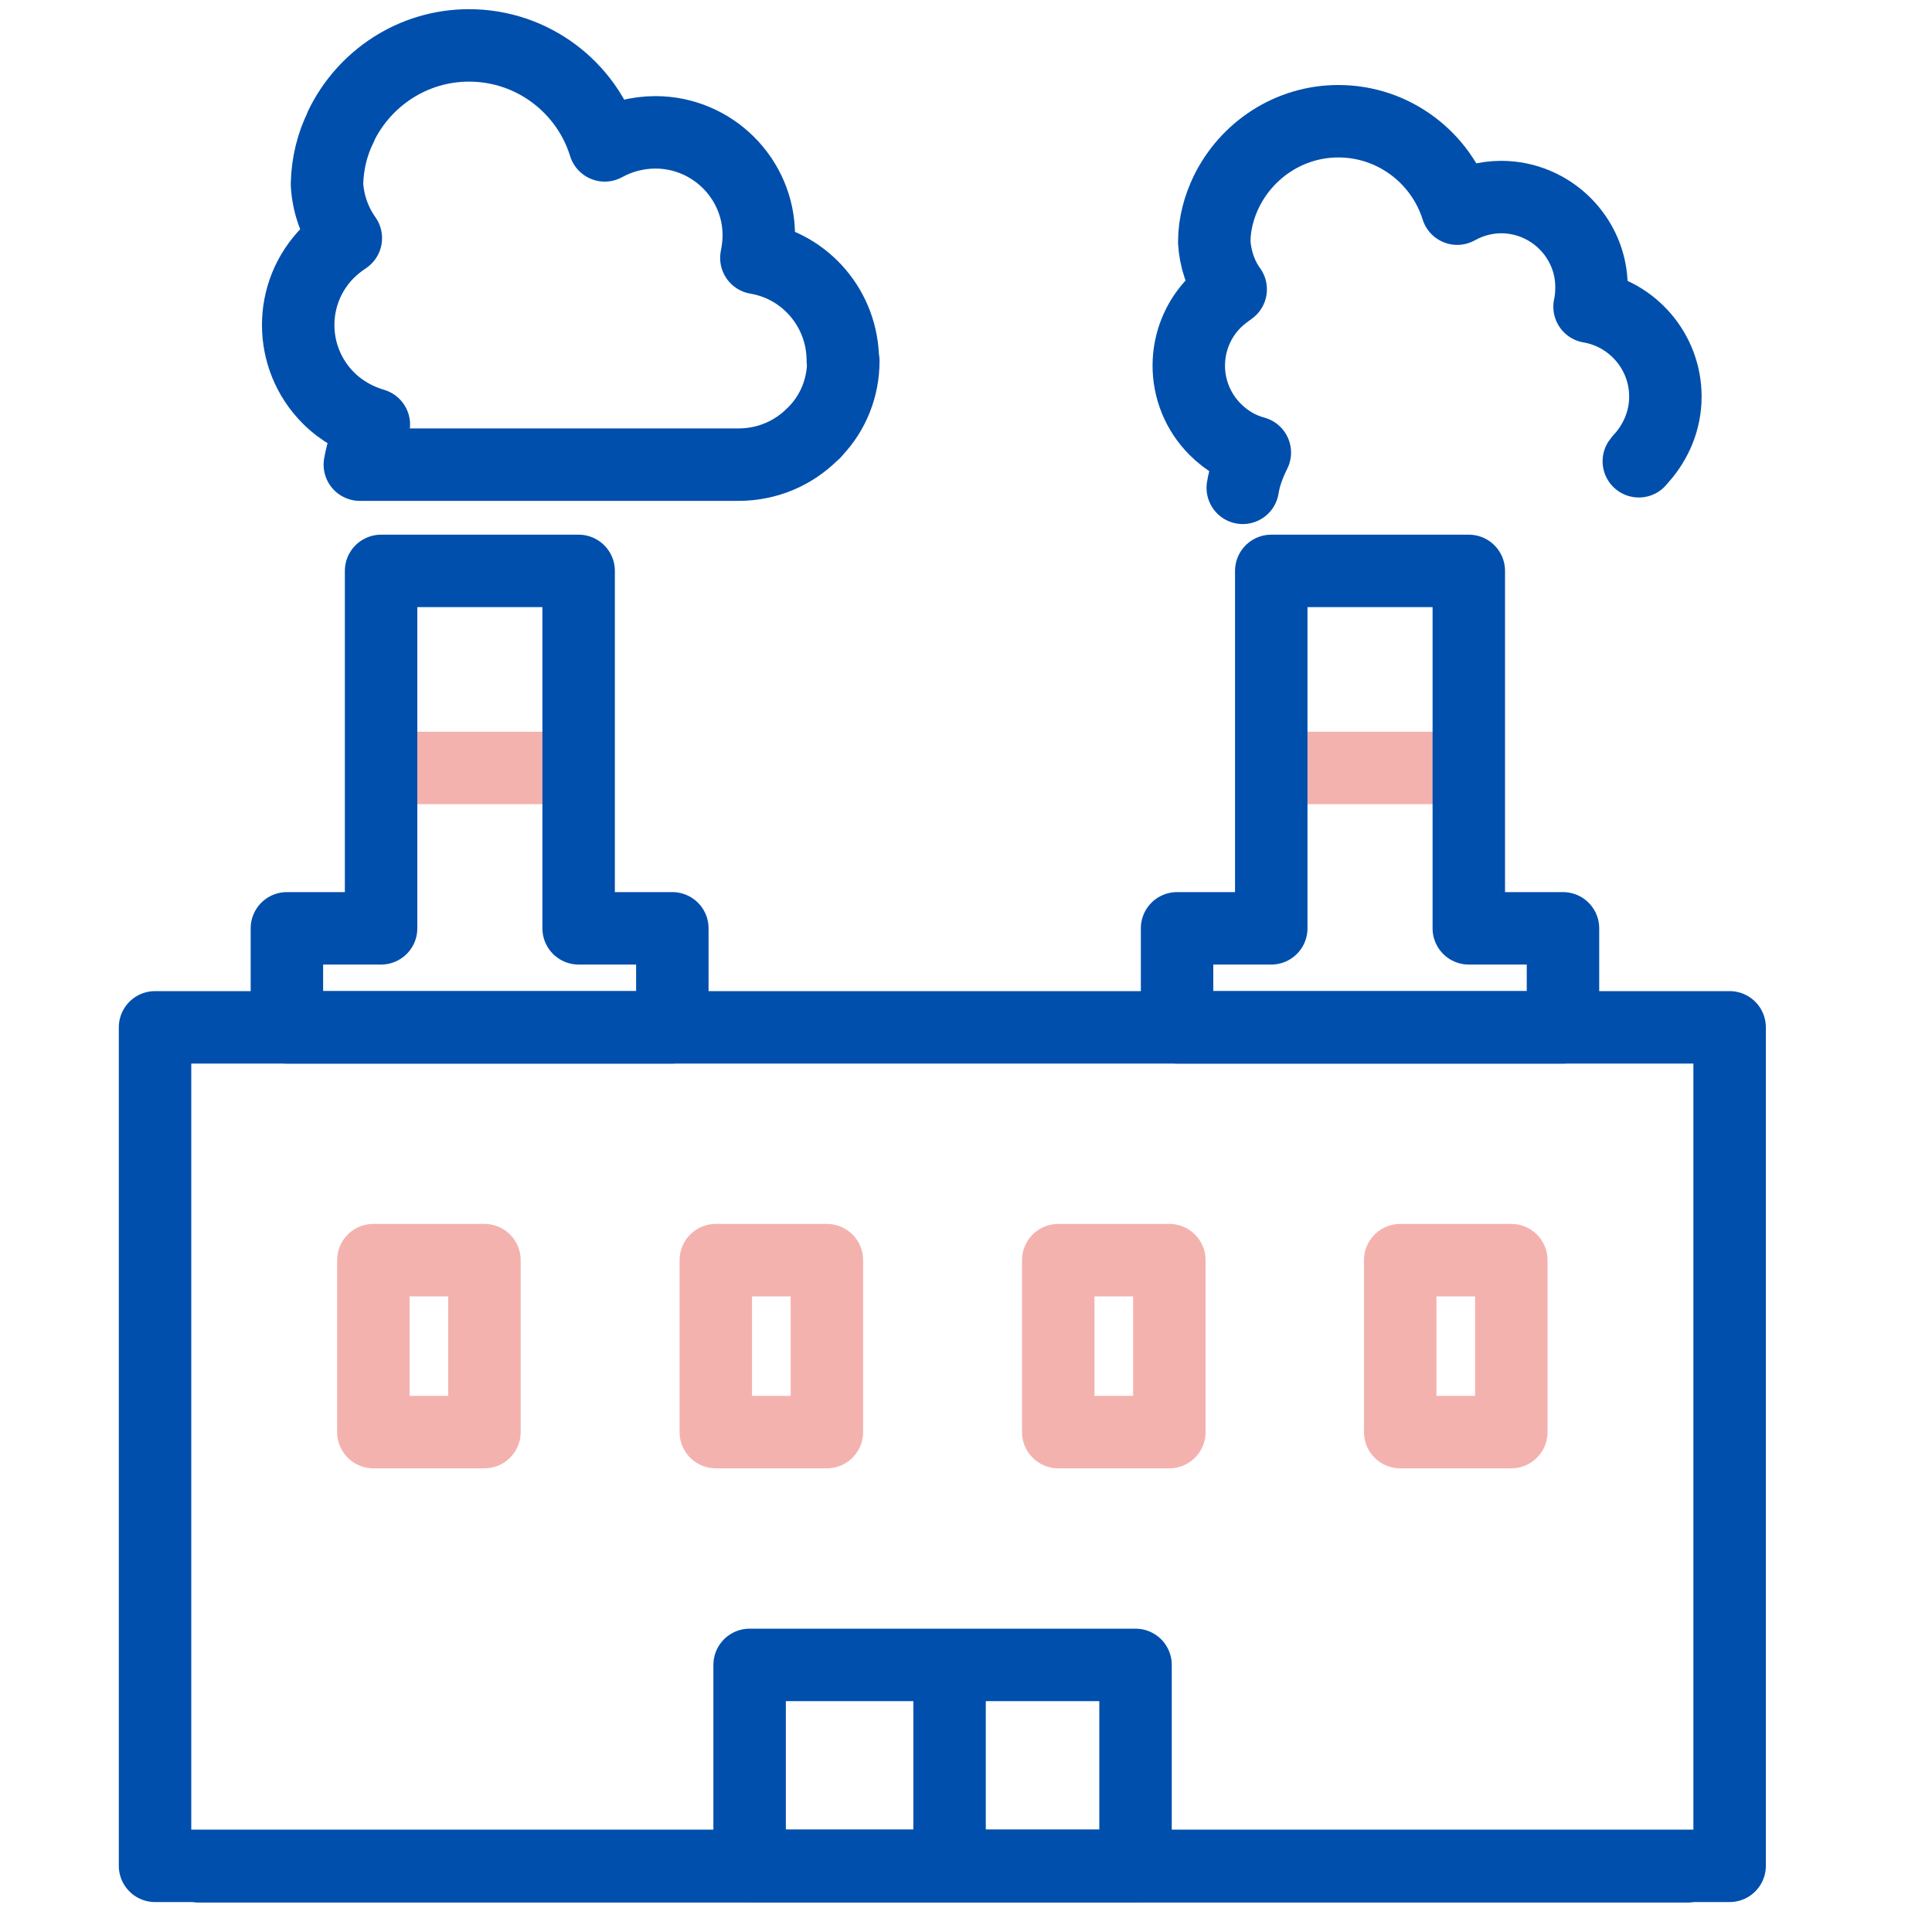 <?xml version="1.0" encoding="UTF-8"?>
<svg xmlns="http://www.w3.org/2000/svg" id="Layer_1" data-name="Layer 1" viewBox="0 0 40 40">
  <defs>
    <style>
      .cls-1 {
        stroke: #004fac;
      }

      .cls-1, .cls-2 {
        fill: none;
        stroke-linecap: round;
        stroke-linejoin: round;
        stroke-width: 1.5px;
      }

      .cls-2 {
        stroke: #f4b2af;
      }
    </style>
  </defs>
  <rect class="cls-1" x="3.21" y="21.27" width="32.6" height="17.36"></rect>
  <rect class="cls-1" x="15.52" y="34.47" width="7.99" height="4.16"></rect>
  <line class="cls-1" x1="4.13" y1="38.64" x2="34.93" y2="38.64"></line>
  <rect class="cls-2" x="7.73" y="26.09" width="2.3" height="3.56"></rect>
  <rect class="cls-2" x="14.82" y="26.09" width="2.3" height="3.56"></rect>
  <rect class="cls-2" x="21.91" y="26.09" width="2.3" height="3.56"></rect>
  <rect class="cls-2" x="28.99" y="26.09" width="2.3" height="3.56"></rect>
  <line class="cls-1" x1="19.66" y1="34.52" x2="19.66" y2="38.41"></line>
  <path class="cls-1" d="M17.46,7.47c0,.56-.21,1.07-.57,1.45-.02.03-.04.05-.07.07-.39.39-.93.63-1.53.63h-7.84c.05-.29.15-.57.29-.83-.34-.1-.67-.28-.94-.55-.83-.83-.84-2.18,0-3.02.11-.11.24-.21.36-.29-.24-.34-.37-.73-.39-1.12.01-.43.11-.83.29-1.19,0,0,0,0,0-.01.48-.99,1.49-1.67,2.65-1.67,1.32,0,2.44.87,2.81,2.07.31-.17.67-.27,1.05-.27,1.18,0,2.14.96,2.14,2.13,0,.16-.02.32-.05.47,1.02.17,1.79,1.06,1.79,2.13Z"></path>
  <line class="cls-2" x1="7.91" y1="15.9" x2="11.89" y2="15.9"></line>
  <polygon class="cls-1" points="13.92 19.22 13.92 21.27 5.94 21.27 5.94 19.22 7.89 19.22 7.89 11.82 11.98 11.82 11.98 19.22 13.92 19.22"></polygon>
  <path class="cls-1" d="M25.73,10.1c.04-.25.13-.49.25-.73-.3-.08-.58-.24-.82-.48-.73-.73-.73-1.91,0-2.64.1-.1.21-.18.32-.26-.21-.29-.32-.64-.34-.98,0-.37.1-.73.25-1.04,0,0,0,0,0,0,.42-.86,1.3-1.46,2.32-1.46,1.15,0,2.13.76,2.46,1.81.27-.15.58-.24.91-.24,1.03,0,1.87.84,1.87,1.86,0,.14-.01.28-.04.41.89.15,1.57.93,1.57,1.86,0,.49-.19.93-.49,1.27-.02.02-.04.04-.06.07"></path>
  <line class="cls-2" x1="26.34" y1="15.9" x2="30.32" y2="15.9"></line>
  <polygon class="cls-1" points="32.36 19.22 32.36 21.27 24.37 21.27 24.37 19.22 26.32 19.22 26.32 11.82 30.41 11.82 30.41 19.22 32.36 19.22"></polygon>
</svg>
